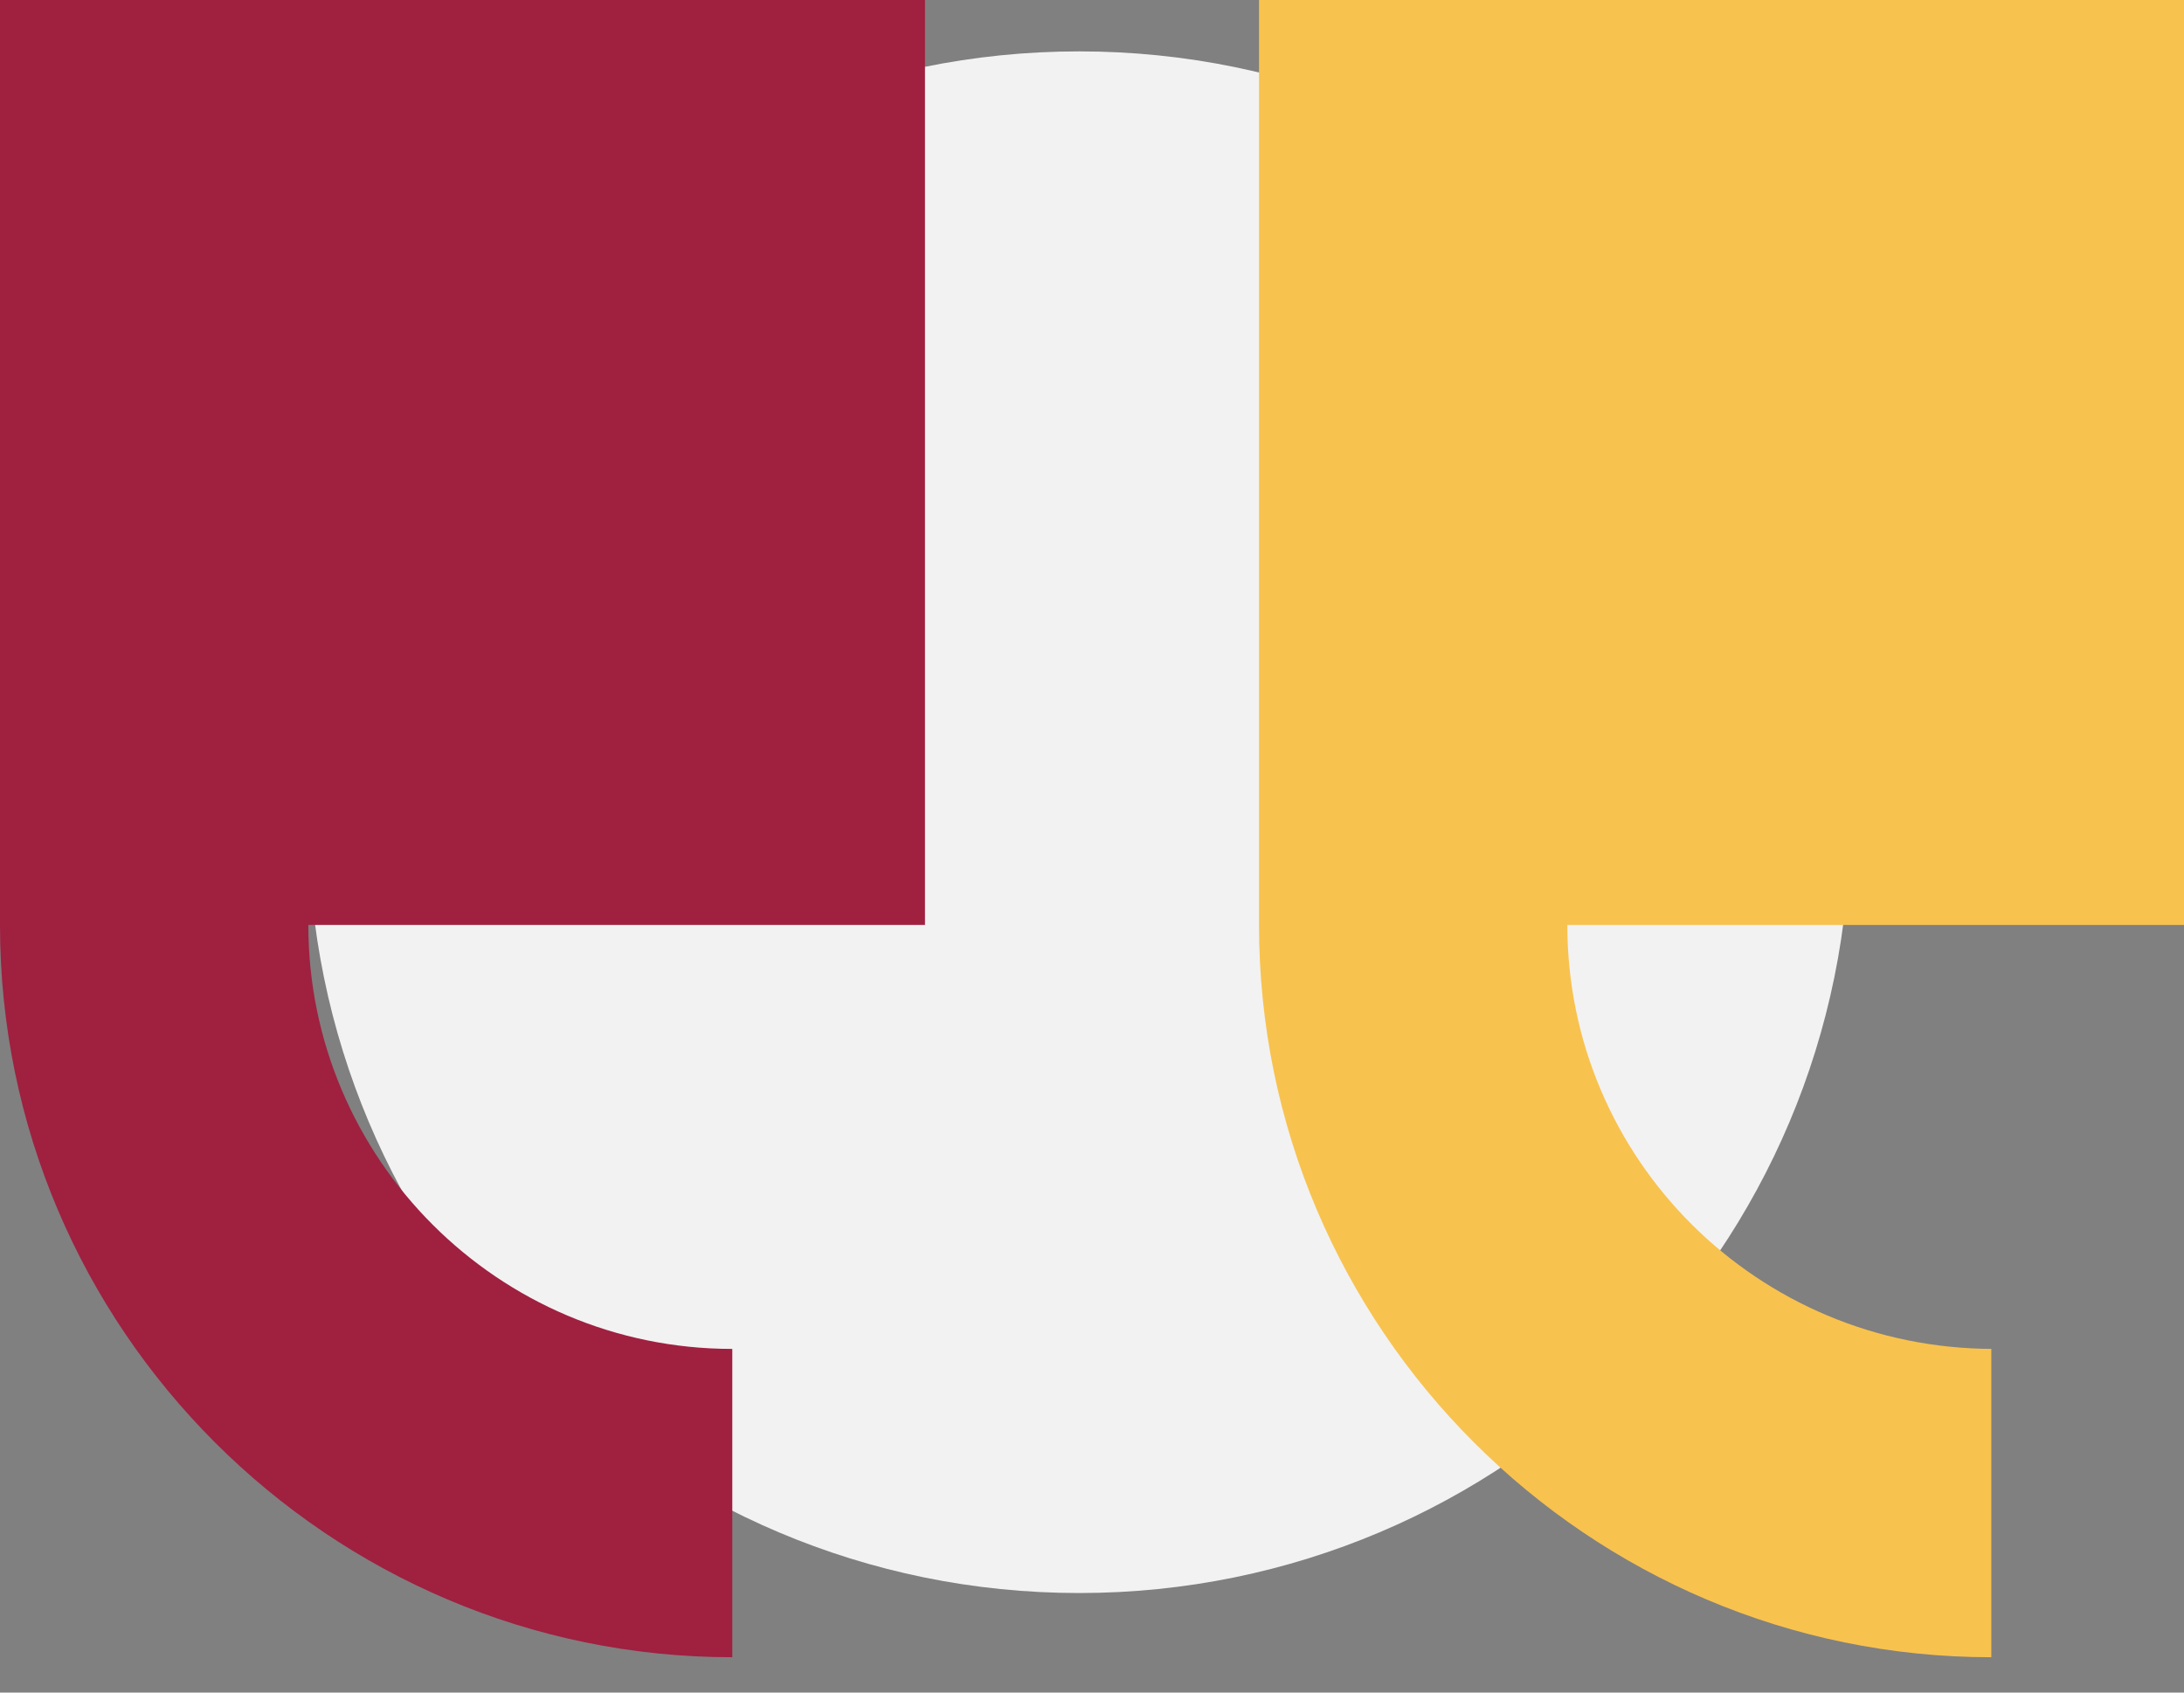 <svg width="40" height="31" viewBox="0 0 40 31" fill="none" xmlns="http://www.w3.org/2000/svg">
<rect x="0" y="0" width="40" height="31" fill="#808080" stroke="none"/>
<g clip-path="url(#clip0_4_163)">
<path d="M19.765 29.177C27.562 29.177 33.882 22.856 33.882 15.059C33.882 7.262 27.562 0.941 19.765 0.941C11.968 0.941 5.647 7.262 5.647 15.059C5.647 22.856 11.968 29.177 19.765 29.177Z" fill="#F2F2F2"/>
<path d="M13.412 24.706C9.129 24.706 5.647 21.224 5.647 16.941H16.941V0H0V16.941C0 24.329 6.024 30.353 13.412 30.353V24.706Z" fill="#A02040"/>
<path d="M36.518 24.706C32.188 24.706 28.706 21.224 28.706 16.941H40V0H23.059V16.941C23.059 24.329 29.082 30.353 36.471 30.353V24.706H36.518Z" fill="#F8C24F"/>
</g>
<defs>
<clipPath id="clip0_4_163">
<rect width="40" height="30.588" fill="white"/>
</clipPath>
</defs>
</svg>
